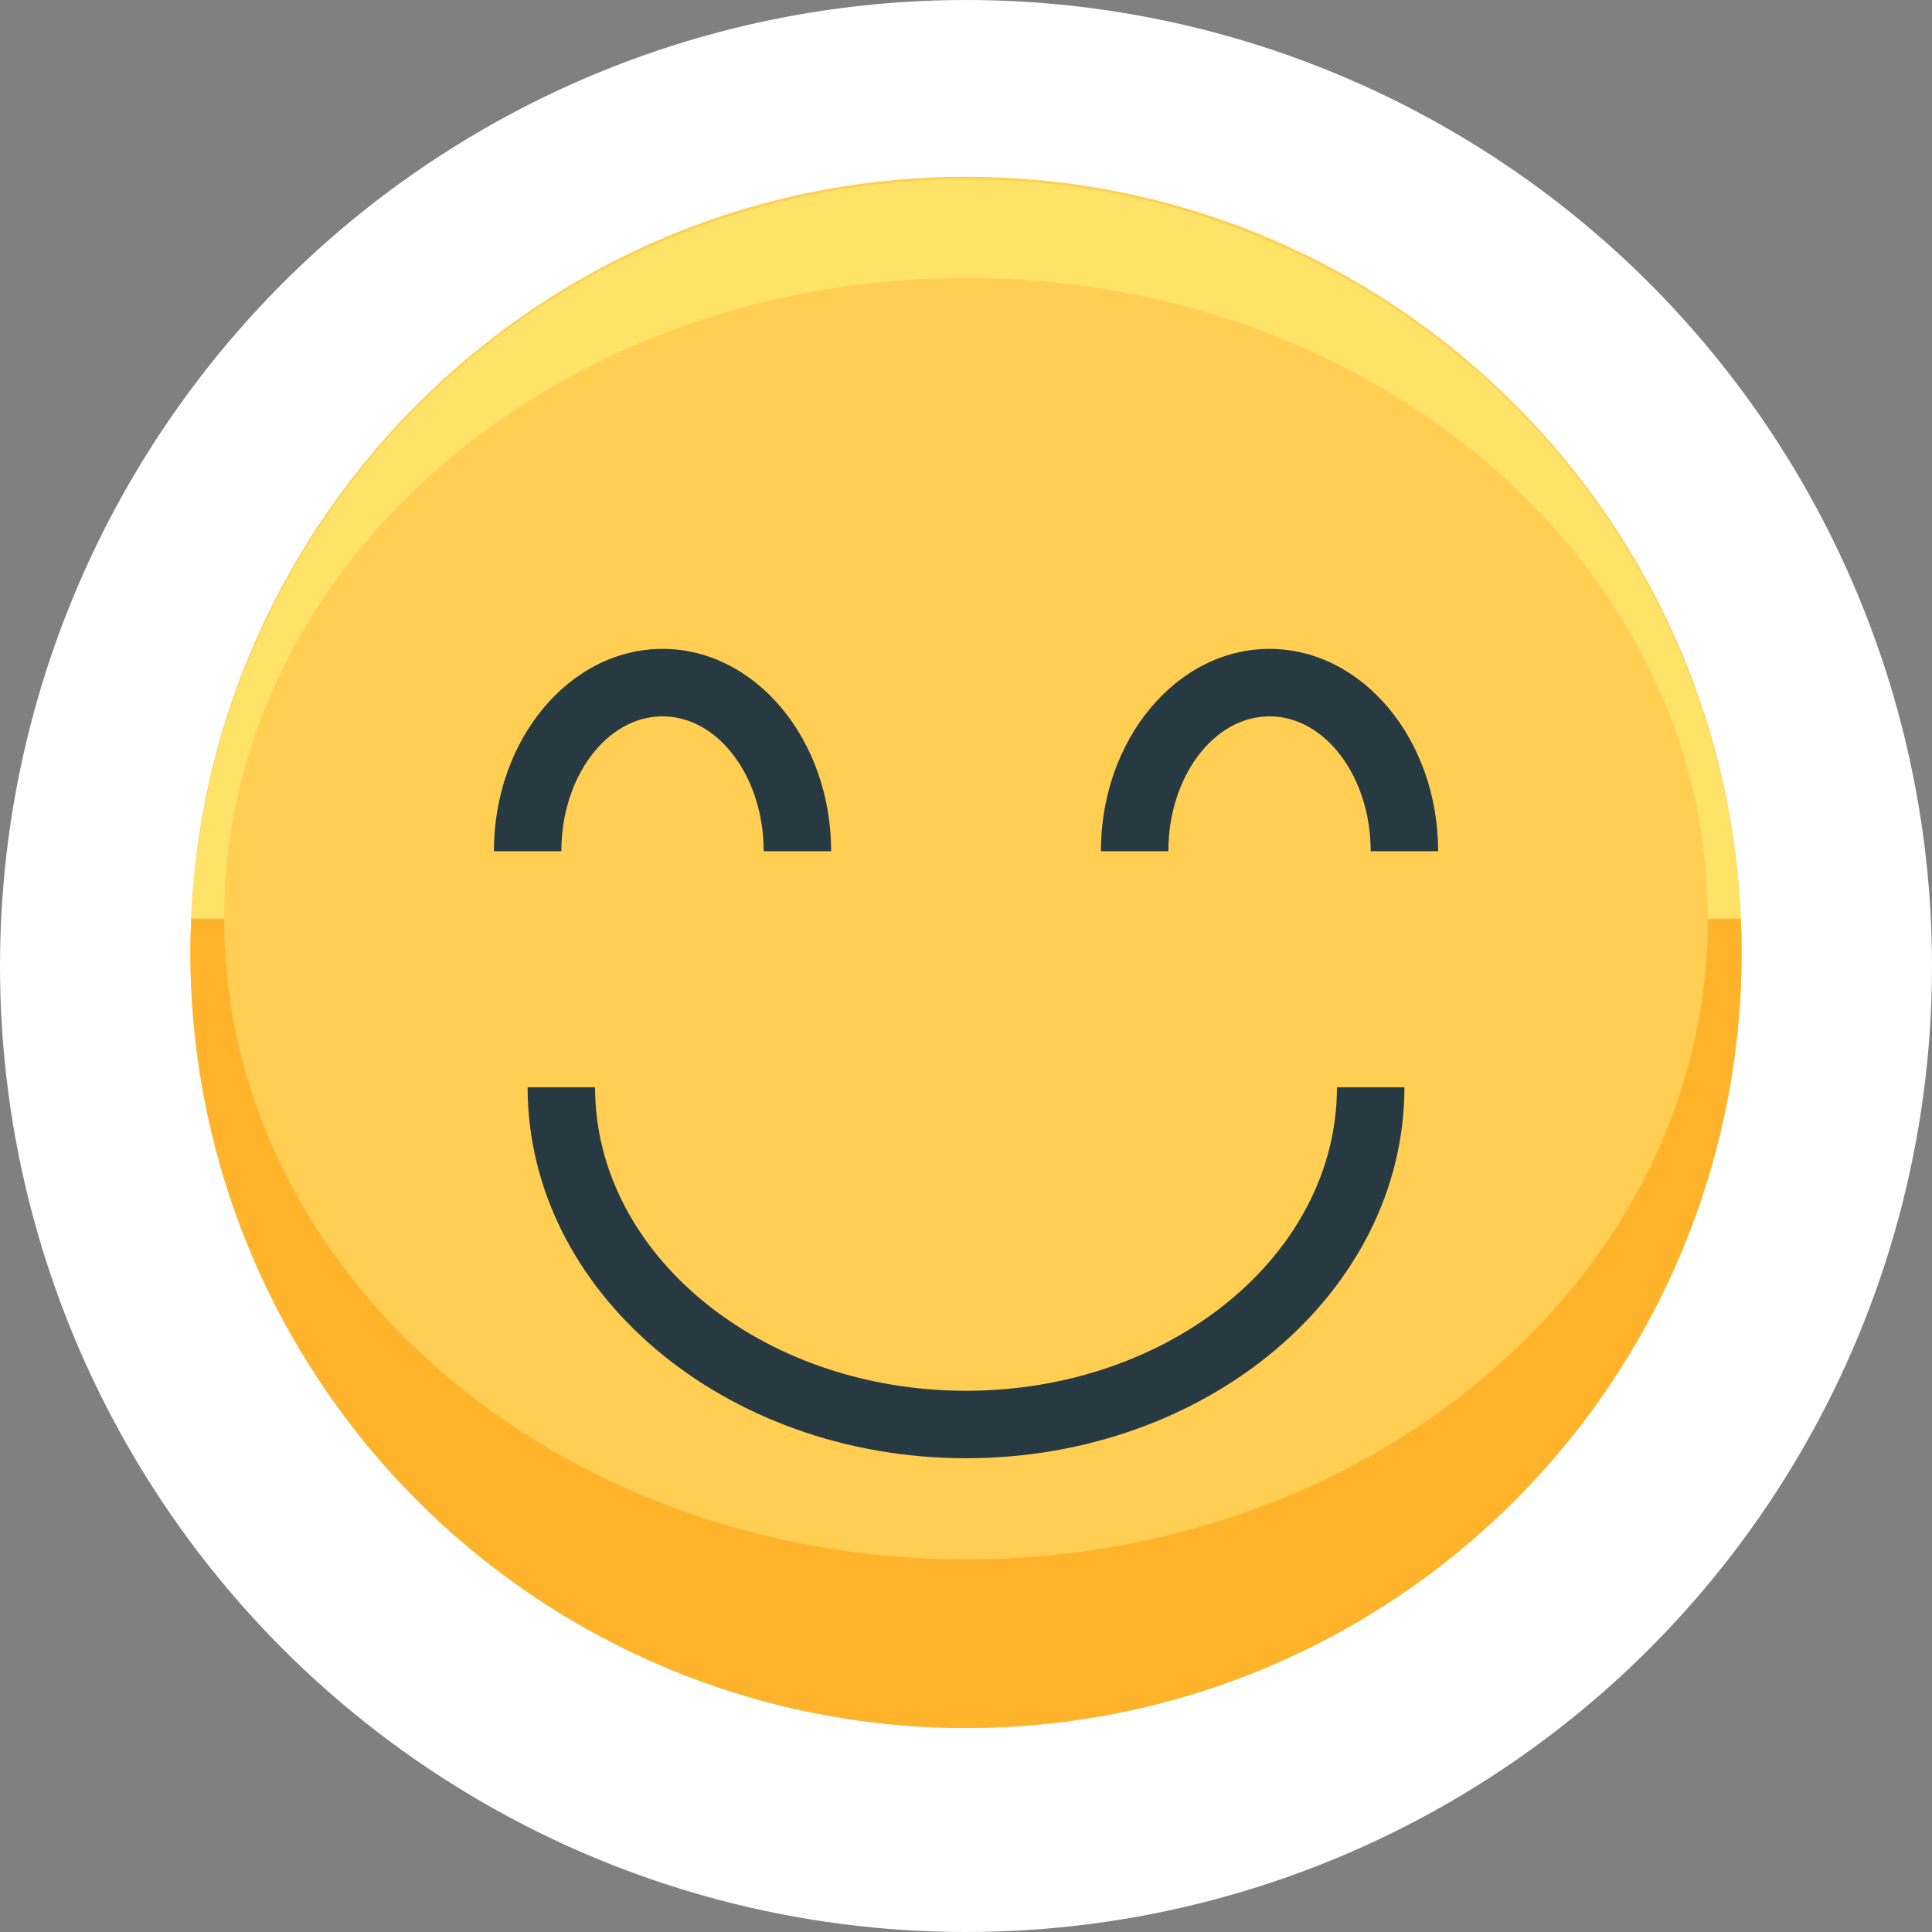 <svg viewBox="130.5 759 142 142" width="142" height="142" xmlns="http://www.w3.org/2000/svg">
    <rect x="130.5" y="759" width="142" height="142" fill="#808080" stroke="none"/>
    <defs>
        <clipPath id="clip0_5_410">
            <path d="M0.5 0H1440.5V1685C1440.5 1729.18 1404.68 1765 1360.5 1765H80.5C36.317 1765 0.5 1729.18 0.5 1685V0Z" fill="white"></path>
        </clipPath>
    </defs>
    <g>
        <title>Emovie_Icon</title>
        <circle cx="201.5" cy="830" r="71" fill="white" clip-path="url(#clip0_5_410)"></circle>
        <path d="M201.501 886.007C232.985 886.007 258.507 860.484 258.507 829C258.507 797.516 232.985 771.994 201.501 771.994C170.017 771.994 144.494 797.516 144.494 829C144.494 860.484 170.017 886.007 201.501 886.007Z" fill="#FFCE52" clip-path="url(#clip0_5_410)"></path>
        <path d="M201.501 866.178C183.734 866.178 169.28 853.947 169.28 838.914H174.237C174.237 851.213 186.468 861.221 201.501 861.221C216.533 861.221 228.765 851.213 228.765 838.914H233.722C233.722 853.947 219.267 866.178 201.501 866.178Z" fill="#273941" clip-path="url(#clip0_5_410)"></path>
        <path d="M191.587 821.565H186.63C186.63 816.097 183.294 811.65 179.195 811.65C175.095 811.65 171.759 816.097 171.759 821.565H166.802C166.802 813.363 172.361 806.693 179.195 806.693C186.028 806.693 191.587 813.363 191.587 821.565Z" fill="#273941" clip-path="url(#clip0_5_410)"></path>
        <path d="M236.201 821.565H231.244C231.244 816.097 227.908 811.65 223.808 811.65C219.708 811.65 216.372 816.097 216.372 821.565H211.415C211.415 813.363 216.975 806.693 223.808 806.693C230.641 806.693 236.201 813.363 236.201 821.565Z" fill="#273941" clip-path="url(#clip0_5_410)"></path>
        <path d="M201.5 779.429C231.615 779.429 256.028 800.514 256.028 826.522H258.445C257.762 811.879 251.464 798.061 240.859 787.94C230.255 777.819 216.159 772.172 201.5 772.172C186.841 772.172 172.746 777.819 162.141 787.94C151.537 798.061 145.239 811.879 144.556 826.522H146.972C146.972 800.514 171.386 779.429 201.5 779.429Z" fill="#FFE369" clip-path="url(#clip0_5_410)"></path>
        <path d="M256.029 826.521C256.029 852.529 231.615 873.614 201.501 873.614C171.387 873.614 146.973 852.529 146.973 826.521H144.556C144.522 827.344 144.494 828.17 144.494 829C144.494 844.119 150.5 858.619 161.191 869.31C171.882 880 186.382 886.006 201.501 886.006C216.62 886.006 231.12 880 241.81 869.31C252.501 858.619 258.507 844.119 258.507 829C258.507 828.17 258.48 827.344 258.445 826.521H256.029Z" fill="#FFB32B" clip-path="url(#clip0_5_410)"></path>
    </g>
</svg>